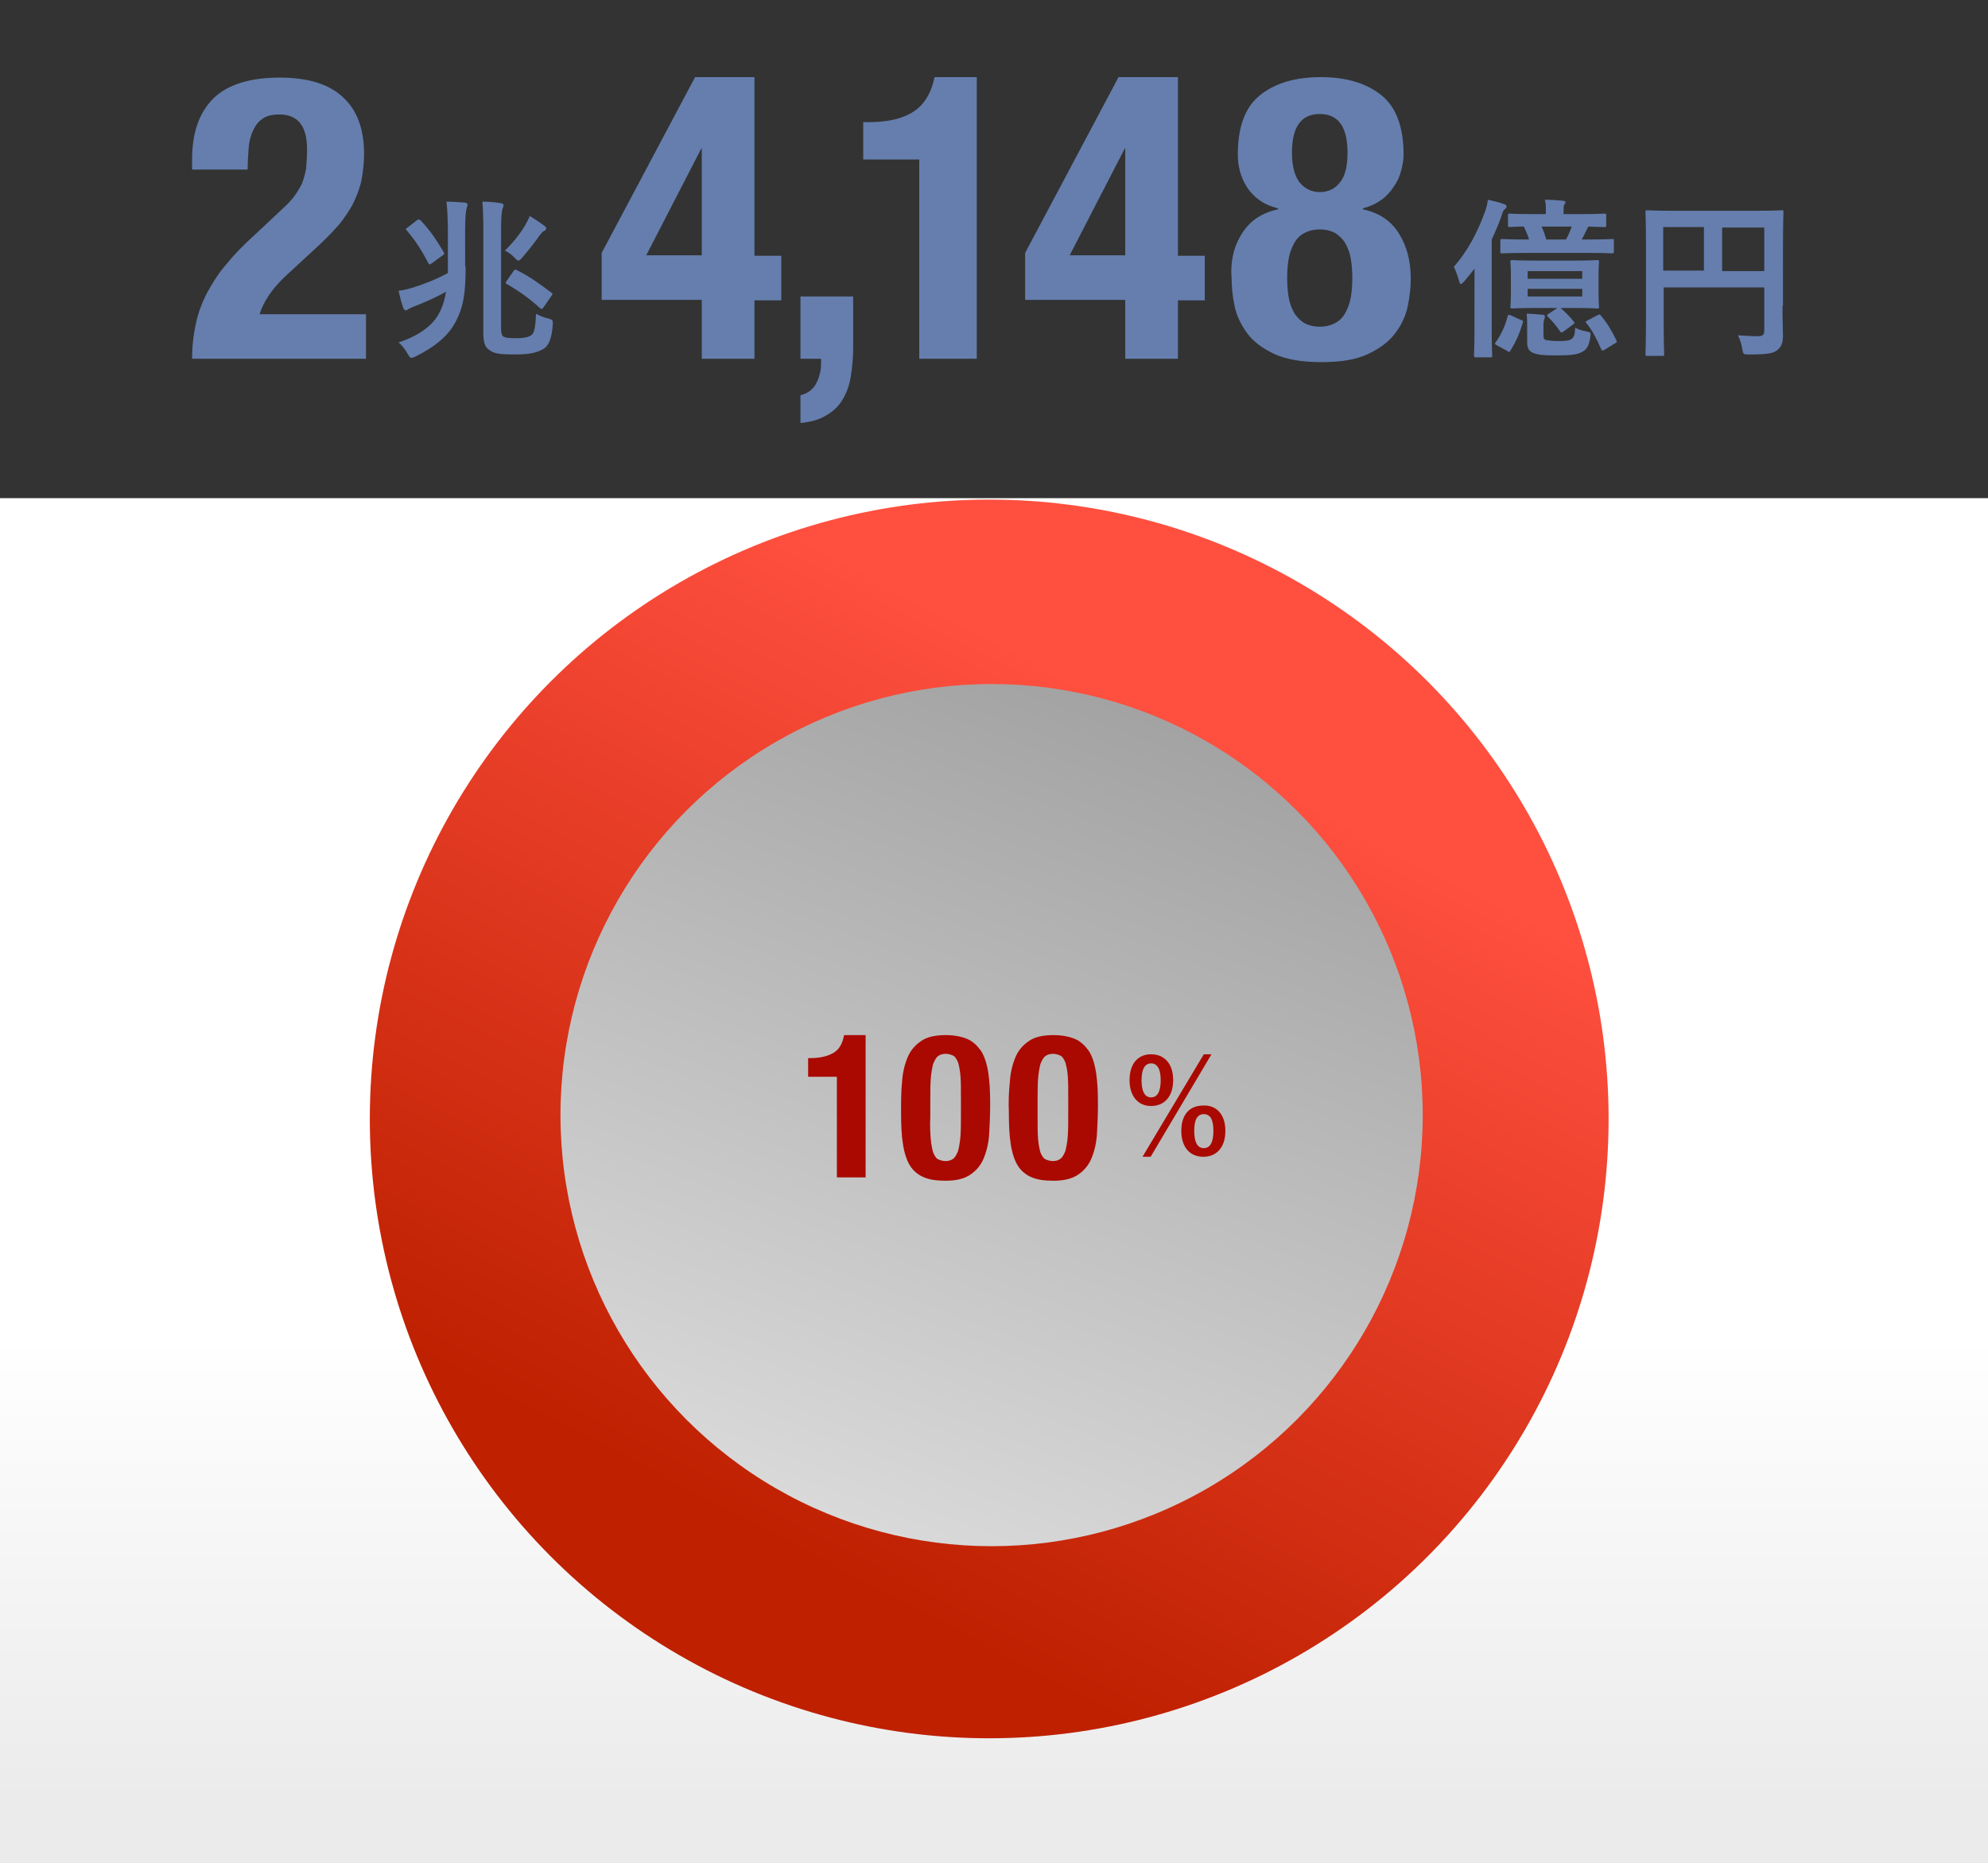 <?xml version="1.0" encoding="utf-8"?>
<!-- Generator: Adobe Illustrator 27.7.0, SVG Export Plug-In . SVG Version: 6.00 Build 0)  -->
<svg version="1.1" id="レイヤー_1" xmlns="http://www.w3.org/2000/svg" xmlns:xlink="http://www.w3.org/1999/xlink" x="0px"
	 y="0px" viewBox="0 0 415 389" style="enable-background:new 0 0 415 389;" xml:space="preserve">
<rect x="0" y="0" width="415" height="389" fill="#333333" stroke="none"/>
<style type="text/css">
	.st0{fill:url(#SVGID_1_);}
	.st1{fill:url(#SVGID_00000140006762427473298350000011550699184718173604_);}
	.st2{fill:url(#SVGID_00000043424003006319296450000000129250510966540425_);}
	.st3{fill:none;}
	.st4{fill:url(#SVGID_00000181076198218725035120000013840260513351585463_);}
	.st5{fill:url(#SVGID_00000144335733778733067530000002983153577581744549_);}
	.st6{fill:url(#SVGID_00000024689712836535926550000009228024779761181569_);}
	.st7{fill:#657EAE;}
	.st8{fill:#A90900;}
</style>
<linearGradient id="SVGID_1_" gradientUnits="userSpaceOnUse" x1="175.506" y1="317.156" x2="239.727" y2="148.98">
	<stop  offset="0" style="stop-color:#D9D9D9"/>
	<stop  offset="0.997" style="stop-color:#A3A3A3"/>
</linearGradient>
<circle class="st0" cx="207.6" cy="233.1" r="90"/>
<linearGradient id="SVGID_00000158000270240690835890000009148296492976160677_" gradientUnits="userSpaceOnUse" x1="174.839" y1="316.855" x2="239.06" y2="148.679">
	<stop  offset="0" style="stop-color:#D9D9D9"/>
	<stop  offset="0.997" style="stop-color:#A3A3A3"/>
</linearGradient>
<circle style="fill:url(#SVGID_00000158000270240690835890000009148296492976160677_);" cx="206.9" cy="232.8" r="90"/>
<linearGradient id="SVGID_00000091729293190691292710000017163208628605191315_" gradientUnits="userSpaceOnUse" x1="207.5" y1="278.59" x2="207.5" y2="376.131">
	<stop  offset="1.355590e-03" style="stop-color:#FFFFFF"/>
	<stop  offset="1" style="stop-color:#EBEBEB"/>
</linearGradient>
<rect y="104" style="fill:url(#SVGID_00000091729293190691292710000017163208628605191315_);" width="415" height="285"/>
<rect class="st3" width="415" height="389"/>
<linearGradient id="SVGID_00000173145528292784866800000012170133935327986858_" gradientUnits="userSpaceOnUse" x1="175.229" y1="317.324" x2="239.45" y2="149.148">
	<stop  offset="0" style="stop-color:#D9D9D9"/>
	<stop  offset="0.997" style="stop-color:#A3A3A3"/>
</linearGradient>
<circle style="fill:url(#SVGID_00000173145528292784866800000012170133935327986858_);" cx="207.3" cy="233.2" r="90"/>
<linearGradient id="SVGID_00000129166874304820117090000009047193666838909838_" gradientUnits="userSpaceOnUse" x1="248.318" y1="153.817" x2="160.318" y2="321.817">
	<stop  offset="1.355590e-03" style="stop-color:#FF4F3F"/>
	<stop  offset="1" style="stop-color:#BE2000"/>
</linearGradient>
<circle style="fill:url(#SVGID_00000129166874304820117090000009047193666838909838_);" cx="206.5" cy="233.6" r="129.3"/>
<linearGradient id="SVGID_00000059996235020938535080000001586649926694958986_" gradientUnits="userSpaceOnUse" x1="174.9" y1="316.87" x2="239.121" y2="148.694">
	<stop  offset="0" style="stop-color:#D9D9D9"/>
	<stop  offset="0.997" style="stop-color:#A3A3A3"/>
</linearGradient>
<circle style="fill:url(#SVGID_00000059996235020938535080000001586649926694958986_);" cx="207" cy="232.8" r="90"/>
<g>
	<path class="st7" d="M40.1,74.8c0-2.6,0.3-5,0.8-7.3c0.5-2.3,1.3-4.4,2.4-6.5c1.1-2,2.4-4.1,4.1-6c1.6-2,3.5-3.9,5.7-5.9l4.8-4.5
		c1.3-1.2,2.4-2.2,3.2-3.2c0.8-1,1.4-2,1.9-3c0.4-1,0.7-2.1,0.9-3.2c0.1-1.2,0.2-2.5,0.2-4c0-4.9-1.9-7.3-5.8-7.3
		c-1.5,0-2.7,0.3-3.5,0.9c-0.9,0.6-1.5,1.4-2,2.5c-0.5,1.1-0.8,2.3-0.9,3.7c-0.1,1.4-0.2,2.9-0.2,4.4H40.1v-2.2
		c0-5.5,1.5-9.7,4.4-12.6c2.9-2.9,7.6-4.4,13.9-4.4c6,0,10.4,1.4,13.3,4.2C74.5,23,76,26.9,76,32.1c0,1.9-0.2,3.6-0.5,5.3
		c-0.3,1.6-0.9,3.2-1.6,4.7c-0.7,1.5-1.7,2.9-2.8,4.4c-1.2,1.4-2.6,2.9-4.2,4.4l-6.6,6.1c-1.8,1.6-3.2,3.2-4.2,4.7
		c-1,1.5-1.6,2.8-1.9,3.9h22.2v9.3H40.1z"/>
	<path class="st7" d="M97.2,55.6c0,4.9-0.3,8.1-1.9,11.2c-1.5,3.2-4.5,5.6-8.5,7.6c-0.4,0.2-0.7,0.3-0.9,0.3c-0.3,0-0.4-0.2-0.8-0.8
		c-0.5-1-1.3-1.9-1.9-2.4c4.2-1.4,7-3.5,8.3-5.8c0.8-1.4,1.3-2.9,1.6-4.8c-1.9,1.1-4.4,2.2-6.7,3.1c-0.5,0.2-0.9,0.4-1.1,0.5
		s-0.4,0.3-0.5,0.3c-0.3,0-0.5-0.2-0.6-0.5c-0.4-1-0.7-2.3-1-3.6c0.9-0.1,1.8-0.3,2.8-0.6c2.6-0.8,5.1-1.8,7.5-3.1
		c0-0.5,0-0.9,0-1.4v-6.1c0-3.6-0.1-5.6-0.3-7.4c1.3,0,2.7,0.1,3.8,0.2c0.4,0,0.6,0.2,0.6,0.4c0,0.3-0.1,0.5-0.2,0.8
		c-0.1,0.4-0.3,1.4-0.3,4.3V55.6z M87,46c0.2-0.1,0.3-0.2,0.4-0.2c0.1,0,0.2,0.1,0.4,0.2c2,2.1,3.3,4.1,4.8,6.6
		c0.2,0.3,0.2,0.5-0.2,0.7L90.1,55c-0.2,0.1-0.3,0.2-0.4,0.2c-0.1,0-0.2-0.1-0.3-0.3c-1.4-2.7-2.7-4.7-4.5-6.8
		c-0.3-0.3-0.2-0.4,0.2-0.6L87,46z M104.6,68.4c0,1.1,0.1,1.5,0.4,1.8c0.5,0.4,1.5,0.4,2.8,0.4c1.9,0,2.8-0.3,3.3-0.8
		c0.5-0.5,0.7-1.9,0.8-4.3c0.7,0.4,1.7,0.8,2.6,1c0.9,0.3,0.9,0.3,0.9,1.2c-0.2,3-0.9,4.5-1.9,5.1c-1,0.6-2.4,1.2-5.8,1.2
		c-3,0-4.5-0.1-5.5-0.9c-1-0.6-1.3-1.6-1.3-3.7V47.9c0-2.6-0.1-4.5-0.2-5.8c1.2,0,2.6,0.1,3.7,0.3c0.4,0,0.7,0.2,0.7,0.4
		c0,0.3-0.1,0.6-0.2,0.8c-0.1,0.3-0.3,1.3-0.3,3.9V68.4z M109.7,46.9c0.3-0.5,0.6-1.1,0.9-1.8c1,0.6,2.3,1.5,3,2
		c0.4,0.3,0.4,0.4,0.4,0.6c0,0.2-0.1,0.4-0.4,0.5c-0.3,0.1-0.6,0.5-1,1c-0.8,1.2-2,2.7-3.6,4.6c-0.4,0.4-0.5,0.6-0.8,0.6
		c-0.2,0-0.4-0.2-0.8-0.6c-0.6-0.7-1.3-1.1-2-1.5C107.4,50.4,108.9,48.3,109.7,46.9z M107.2,56.6c0.3-0.4,0.4-0.4,0.7-0.2
		c2.8,1.4,4.8,2.9,7.2,4.7c0.3,0.2,0.3,0.4,0,0.7l-1.6,2.3c-0.2,0.3-0.3,0.4-0.4,0.4c-0.1,0-0.2-0.1-0.4-0.2c-2.2-2-4.3-3.5-6.9-5
		c-0.3-0.2-0.3-0.3,0-0.7L107.2,56.6z"/>
	<path class="st7" d="M145.1,16.1h12.4v37.3h5.6v9.3h-5.6v12.2h-11V62.6h-20.9v-9.8L145.1,16.1z M146.4,31l-11.5,22.3h11.6V31H146.4
		z"/>
	<path class="st7" d="M178.1,72.7c0,2-0.2,4-0.5,5.9c-0.3,1.9-0.9,3.5-1.7,4.8c-0.8,1.4-2,2.5-3.4,3.3c-1.4,0.9-3.2,1.4-5.4,1.6
		v-5.8c1.4-0.3,2.5-1.1,3.2-2.3c0.7-1.3,1.1-2.7,1.1-4.2v-1.1h-4.3V61.9h11V72.7z"/>
	<path class="st7" d="M191.9,33.3h-11.7v-7.8h1.1c4,0,7.1-0.7,9.4-2.2s3.7-3.9,4.4-7.2h8.8v58.8h-12V33.3z"/>
	<path class="st7" d="M233.5,16.1h12.4v37.3h5.6v9.3h-5.6v12.2h-11V62.6H214v-9.8L233.5,16.1z M234.8,31l-11.5,22.3h11.6V31H234.8z"
		/>
	<path class="st7" d="M259.3,48.7c1.7-2.7,4.2-4.3,7.5-5v-0.2c-1.6-0.4-2.9-1-4-1.8c-1.1-0.8-2-1.8-2.6-2.8
		c-0.7-1.1-1.1-2.2-1.4-3.3c-0.3-1.2-0.4-2.3-0.4-3.3c0-5.8,1.5-9.9,4.6-12.4c3.1-2.5,7.3-3.8,12.7-3.8c5.4,0,9.6,1.3,12.7,3.8
		c3.1,2.5,4.6,6.7,4.6,12.4c0,1.1-0.2,2.2-0.5,3.3c-0.3,1.2-0.8,2.3-1.5,3.3c-0.7,1.1-1.5,2-2.6,2.8c-1.1,0.8-2.4,1.4-3.9,1.8v0.2
		c3.3,0.7,5.8,2.3,7.5,5c1.7,2.7,2.5,5.8,2.5,9.5c0,1.7-0.2,3.6-0.6,5.6c-0.4,2-1.3,4-2.6,5.7c-1.3,1.8-3.2,3.2-5.7,4.4
		s-5.7,1.7-9.8,1.7c-4.1,0-7.4-0.6-9.8-1.7c-2.5-1.2-4.4-2.6-5.7-4.4c-1.3-1.8-2.2-3.7-2.6-5.7c-0.4-2-0.6-3.9-0.6-5.6
		C256.8,54.5,257.6,51.3,259.3,48.7z M269,62c0.2,1.2,0.6,2.3,1.1,3.2c0.5,0.9,1.2,1.6,2.1,2.2c0.9,0.5,2,0.8,3.3,0.8
		s2.4-0.3,3.3-0.8c0.9-0.5,1.6-1.2,2.1-2.2c0.5-0.9,0.9-2,1.1-3.2c0.2-1.2,0.3-2.6,0.3-3.9c0-1.4-0.1-2.8-0.3-4
		c-0.2-1.2-0.6-2.3-1.1-3.2c-0.5-0.9-1.2-1.6-2.1-2.2c-0.9-0.5-2-0.8-3.3-0.8s-2.4,0.3-3.3,0.8c-0.9,0.5-1.6,1.2-2.1,2.2
		c-0.5,0.9-0.9,2-1.1,3.2c-0.2,1.2-0.3,2.5-0.3,4C268.7,59.5,268.8,60.8,269,62z M271.3,38.1c1.1,1.3,2.5,2,4.2,2
		c1.8,0,3.2-0.7,4.2-2c1.1-1.3,1.6-3.4,1.6-6.2c0-5.4-1.9-8.1-5.8-8.1c-3.9,0-5.8,2.7-5.8,8.1C269.7,34.7,270.3,36.8,271.3,38.1z"/>
	<path class="st7" d="M307.8,61c0-1.4,0-3.2,0-4.9c-0.7,0.9-1.4,1.8-2.2,2.7c-0.3,0.3-0.5,0.5-0.6,0.5c-0.2,0-0.3-0.2-0.4-0.6
		c-0.3-1.1-0.8-2.4-1.1-3c2.8-3.2,4.9-7.1,6.5-11.5c0.3-0.9,0.5-1.7,0.6-2.5c1.3,0.3,2.3,0.5,3.3,0.9c0.4,0.1,0.6,0.3,0.6,0.5
		s-0.1,0.4-0.4,0.6s-0.4,0.6-0.7,1.5c-0.6,1.7-1.3,3.3-2,4.8v18.7c0,3.5,0.1,5.3,0.1,5.5c0,0.4,0,0.4-0.4,0.4h-3
		c-0.3,0-0.4,0-0.4-0.4c0-0.2,0.1-1.9,0.1-5.5V61z M317.5,66.8c0.4,0.1,0.5,0.2,0.4,0.5c-0.6,2.1-1.4,4-2.6,5.9
		c-0.2,0.3-0.3,0.4-0.6,0.1l-2.2-1.2c-0.5-0.3-0.5-0.3-0.3-0.6c1.1-1.5,2-3.4,2.5-5.4c0.1-0.4,0.2-0.4,0.6-0.3L317.5,66.8z
		 M318.6,52.8c-3.5,0-4.8,0.1-5,0.1c-0.4,0-0.4,0-0.4-0.4v-2.2c0-0.4,0-0.4,0.4-0.4c0.3,0,1.5,0.1,5,0.1h0.6c-0.3-1-0.7-1.8-1.1-2.7
		c-1.9,0-2.7,0.1-2.9,0.1c-0.3,0-0.4,0-0.4-0.4v-2c0-0.4,0-0.4,0.4-0.4c0.2,0,1.4,0.1,4.8,0.1h2.7v-0.5c0-1.1,0-1.7-0.2-2.5
		c1.4,0,2.5,0.1,3.7,0.2c0.4,0,0.6,0.2,0.6,0.3c0,0.2-0.1,0.3-0.3,0.6c-0.1,0.2-0.1,0.6-0.1,1.3v0.6h3.7c3.4,0,4.6-0.1,4.8-0.1
		c0.4,0,0.4,0,0.4,0.4v2c0,0.4,0,0.4-0.4,0.4c-0.2,0-1,0-3.3-0.1l-0.2,0.3c-0.3,0.6-0.7,1.5-1.2,2.4h1.3c3.6,0,4.8-0.1,5-0.1
		c0.4,0,0.4,0,0.4,0.4v2.2c0,0.3,0,0.4-0.4,0.4c-0.2,0-1.4-0.1-5-0.1H318.6z M320.4,64.3c-3.3,0-4.5,0.1-4.7,0.1
		c-0.4,0-0.4,0-0.4-0.4c0-0.2,0.1-0.9,0.1-2.8v-3.7c0-1.8-0.1-2.6-0.1-2.8c0-0.4,0-0.4,0.4-0.4c0.2,0,1.4,0.1,4.7,0.1h8.4
		c3.3,0,4.4-0.1,4.6-0.1c0.4,0,0.4,0,0.4,0.4c0,0.2-0.1,1-0.1,2.8v3.7c0,1.9,0.1,2.6,0.1,2.8c0,0.4,0,0.4-0.4,0.4
		c-0.2,0-1.3-0.1-4.6-0.1h-3c1,0.9,1.8,1.7,2.7,2.8c0.3,0.3,0.2,0.4-0.2,0.7l-1.9,1.4c-0.5,0.3-0.5,0.3-0.7,0
		c-0.9-1.3-1.7-2.2-2.6-3.1c-0.3-0.3-0.2-0.3,0.2-0.6l1.8-1.2H320.4z M318.8,68.2c0-1.1,0-1.7-0.1-2.7c1.1,0,2.1,0.1,3.3,0.2
		c0.4,0,0.5,0.2,0.5,0.4c0,0.2-0.1,0.4-0.1,0.5c-0.1,0.2-0.2,0.6-0.2,1.4v2c0,0.6,0.1,0.9,0.6,1c0.6,0.1,1.2,0.2,2.5,0.2
		c1.7,0,2.3-0.1,2.7-0.4c0.5-0.3,0.8-0.8,0.8-2.4c0.7,0.4,1.4,0.6,2.4,0.8c0.9,0.2,0.9,0.2,0.8,1.1c-0.3,2-0.8,2.7-1.8,3.2
		c-1,0.6-2.7,0.7-5.6,0.7c-2.3,0-3.5-0.1-4.5-0.5c-0.8-0.3-1.3-0.9-1.3-2.2V68.2z M318.9,58.2h11.4v-1.6h-11.4V58.2z M330.3,60.3
		h-11.4v1.6h11.4V60.3z M321.8,47.3c0.4,0.8,0.7,1.7,1,2.7h4.1c0.5-0.9,0.9-1.8,1.2-2.7H321.8z M333.5,65.8c0.4-0.2,0.5-0.2,0.7,0.1
		c1.2,1.4,2.3,3.2,3.2,5.1c0.2,0.4,0.1,0.5-0.3,0.7L335,73c-0.5,0.3-0.6,0.2-0.8-0.2c-0.9-2.1-1.8-3.8-3-5.3
		c-0.3-0.3-0.2-0.4,0.2-0.6L333.5,65.8z"/>
	<path class="st7" d="M372.1,63.9c0,3.1,0.1,5,0.1,6.2c0,1.4-0.3,2.3-1.2,3c-0.9,0.7-2.1,0.9-5.9,0.9c-1.2,0-1.2,0-1.4-1.2
		c-0.2-1.1-0.5-2-0.9-2.8c1.5,0.1,3.2,0.2,4.1,0.2c1.1,0,1.4-0.3,1.4-1.2v-9h-21v7.7c0,3.9,0.1,5.9,0.1,6.2c0,0.4,0,0.4-0.4,0.4
		h-3.1c-0.4,0-0.4,0-0.4-0.4c0-0.3,0.1-2.4,0.1-7.1V51.4c0-4.6-0.1-6.9-0.1-7.1c0-0.4,0-0.4,0.4-0.4c0.3,0,1.5,0.1,4.9,0.1h18.2
		c3.4,0,4.6-0.1,4.9-0.1c0.4,0,0.4,0,0.4,0.4c0,0.2-0.1,2.6-0.1,7.2V63.9z M355.7,56.5v-9.1h-8.5v9.1H355.7z M359.5,47.5v9.1h8.8
		v-9.1H359.5z"/>
</g>
<g>
	<path class="st8" d="M174.6,224.8h-5.9v-3.9h0.5c2,0,3.6-0.4,4.8-1.1s1.9-2,2.2-3.7h4.5v29.7h-6V224.8z"/>
	<path class="st8" d="M188.3,226c0.1-1.9,0.5-3.6,1.1-5.1c0.6-1.5,1.5-2.6,2.8-3.5c1.2-0.9,3-1.3,5.2-1.3c1.8,0,3.3,0.3,4.5,0.8
		c1.2,0.5,2.1,1.4,2.9,2.5c0.7,1.1,1.2,2.6,1.5,4.5s0.4,4.1,0.4,6.7c0,2.1-0.1,4.1-0.2,6c-0.1,1.9-0.5,3.6-1.1,5.1
		c-0.6,1.5-1.5,2.6-2.8,3.5s-3,1.3-5.2,1.3c-1.8,0-3.3-0.2-4.5-0.7c-1.2-0.5-2.2-1.3-2.9-2.4c-0.7-1.1-1.2-2.6-1.5-4.5
		c-0.3-1.8-0.4-4.1-0.4-6.7C188.1,229.9,188.1,227.9,188.3,226z M194.3,237.8c0.1,1.2,0.3,2.1,0.5,2.8c0.3,0.7,0.6,1.2,1,1.4
		s1,0.4,1.6,0.4c0.7,0,1.2-0.2,1.6-0.5s0.7-0.9,1-1.6c0.2-0.8,0.4-1.8,0.5-3.1c0.1-1.3,0.1-2.9,0.1-4.8v-3.2c0-1.9,0-3.4-0.1-4.6
		c-0.1-1.2-0.3-2.1-0.5-2.8c-0.3-0.7-0.6-1.2-1-1.4s-1-0.4-1.6-0.4c-0.7,0-1.2,0.2-1.6,0.5c-0.4,0.3-0.7,0.9-1,1.6
		c-0.2,0.8-0.4,1.8-0.5,3.1c-0.1,1.3-0.1,2.9-0.1,4.8v3.2C194.1,235.1,194.2,236.6,194.3,237.8z"/>
	<path class="st8" d="M210.8,226c0.1-1.9,0.5-3.6,1.1-5.1c0.6-1.5,1.5-2.6,2.8-3.5c1.2-0.9,3-1.3,5.2-1.3c1.8,0,3.3,0.3,4.5,0.8
		c1.2,0.5,2.1,1.4,2.9,2.5c0.7,1.1,1.2,2.6,1.5,4.5s0.4,4.1,0.4,6.7c0,2.1-0.1,4.1-0.2,6c-0.1,1.9-0.5,3.6-1.1,5.1
		c-0.6,1.5-1.5,2.6-2.8,3.5s-3,1.3-5.2,1.3c-1.8,0-3.3-0.2-4.5-0.7c-1.2-0.5-2.2-1.3-2.9-2.4c-0.7-1.1-1.2-2.6-1.5-4.5
		c-0.3-1.8-0.4-4.1-0.4-6.7C210.5,229.9,210.6,227.9,210.8,226z M216.7,237.8c0.1,1.2,0.3,2.1,0.5,2.8c0.3,0.7,0.6,1.2,1,1.4
		s1,0.4,1.6,0.4c0.7,0,1.2-0.2,1.6-0.5s0.7-0.9,1-1.6c0.2-0.8,0.4-1.8,0.5-3.1c0.1-1.3,0.1-2.9,0.1-4.8v-3.2c0-1.9,0-3.4-0.1-4.6
		c-0.1-1.2-0.3-2.1-0.5-2.8c-0.3-0.7-0.6-1.2-1-1.4s-1-0.4-1.6-0.4c-0.7,0-1.2,0.2-1.6,0.5c-0.4,0.3-0.7,0.9-1,1.6
		c-0.2,0.8-0.4,1.8-0.5,3.1c-0.1,1.3-0.1,2.9-0.1,4.8v3.2C216.6,235.1,216.6,236.6,216.7,237.8z"/>
	<path class="st8" d="M244.9,225.5c0,3.5-1.9,5.4-4.6,5.4c-2.7,0-4.5-2-4.5-5.4c0-3.5,1.8-5.4,4.5-5.4
		C243,220.1,244.9,222,244.9,225.5z M238.3,225.5c0,2.4,0.7,3.6,2,3.6c1.3,0,2-1.2,2-3.6c0-2.3-0.7-3.5-2-3.5
		C239,222,238.3,223.2,238.3,225.5z M240.2,241.5h-1.7l12.8-21.4h1.6L240.2,241.5z M255.8,236.1c0,3.5-1.9,5.4-4.6,5.4
		c-2.8,0-4.6-2-4.6-5.4c0-3.5,1.8-5.3,4.6-5.3C253.9,230.7,255.8,232.6,255.8,236.1z M249.3,236.1c0,2.4,0.7,3.6,2,3.6
		c1.3,0,2-1.2,2-3.6c0-2.3-0.6-3.5-2-3.5C249.9,232.6,249.3,233.8,249.3,236.1z"/>
</g>
</svg>
